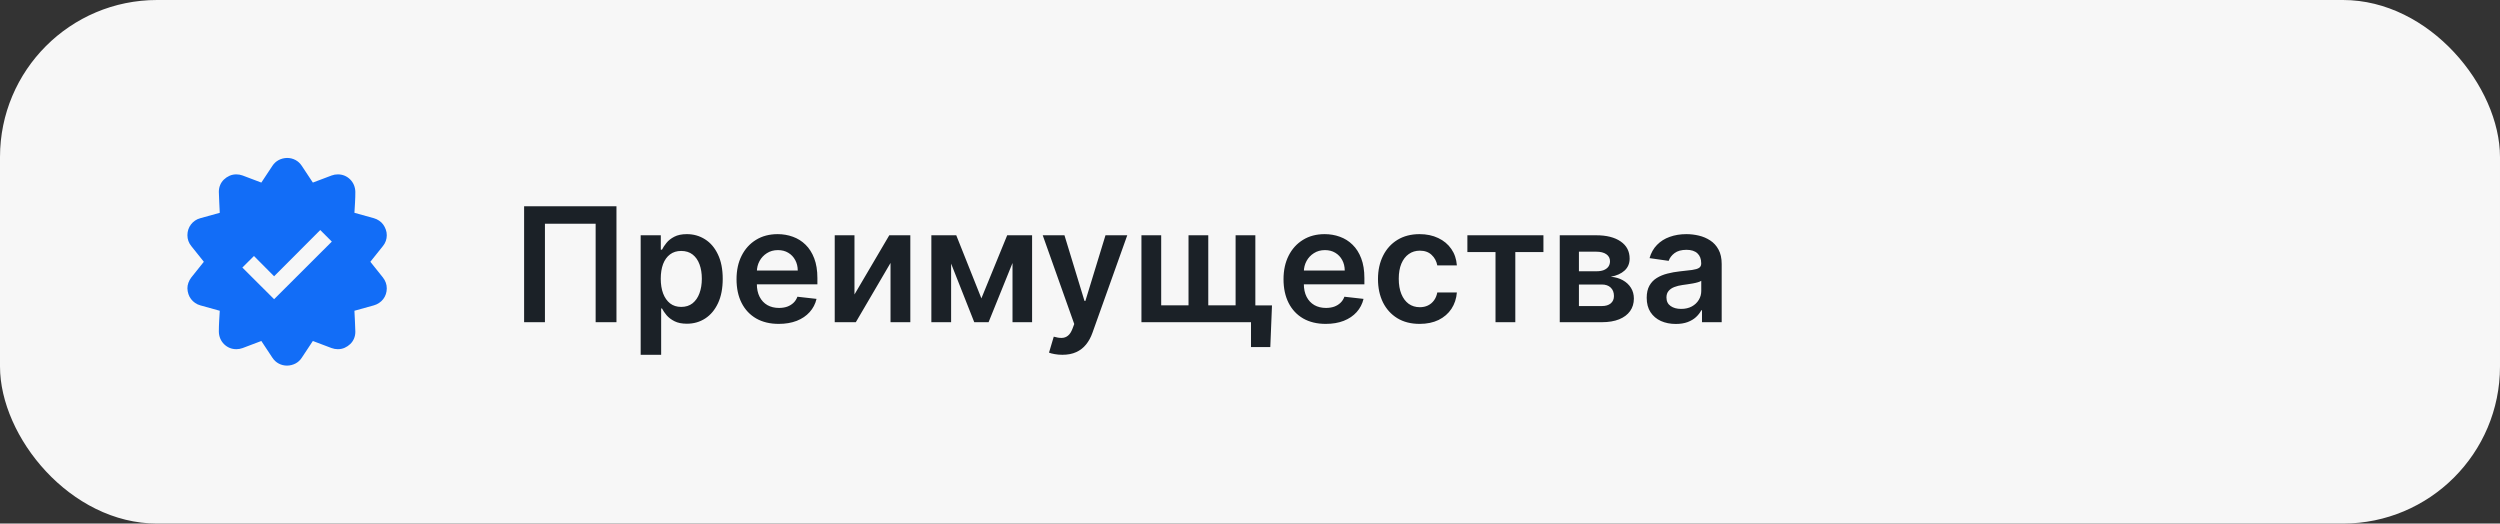 <?xml version="1.0" encoding="UTF-8"?> <svg xmlns="http://www.w3.org/2000/svg" width="191" height="40" viewBox="0 0 191 40" fill="none"><rect x="0" y="0" width="191" height="40" fill="#333333" stroke="none"/><rect width="191" height="40" rx="12" fill="#F7F7F7"></rect><path d="M47.098 15.761V24.616H45.507V17.093H41.633V24.616H40.042V15.761H47.098ZM48.947 27.106V17.975H50.486V19.073H50.577C50.657 18.912 50.771 18.74 50.918 18.558C51.065 18.374 51.264 18.217 51.515 18.087C51.766 17.955 52.086 17.888 52.475 17.888C52.988 17.888 53.45 18.02 53.863 18.282C54.278 18.541 54.606 18.926 54.848 19.436C55.093 19.943 55.216 20.566 55.216 21.304C55.216 22.033 55.096 22.653 54.857 23.163C54.618 23.673 54.292 24.062 53.88 24.33C53.468 24.598 53.001 24.732 52.479 24.732C52.099 24.732 51.783 24.669 51.532 24.542C51.282 24.415 51.08 24.262 50.927 24.084C50.777 23.902 50.66 23.731 50.577 23.569H50.512V27.106H48.947ZM50.482 21.295C50.482 21.725 50.542 22.101 50.663 22.424C50.787 22.746 50.965 22.999 51.195 23.18C51.428 23.359 51.711 23.448 52.042 23.448C52.388 23.448 52.678 23.356 52.911 23.172C53.145 22.984 53.321 22.729 53.439 22.406C53.56 22.081 53.62 21.71 53.62 21.295C53.62 20.883 53.561 20.517 53.443 20.197C53.325 19.877 53.149 19.626 52.916 19.445C52.682 19.263 52.391 19.172 52.042 19.172C51.708 19.172 51.424 19.26 51.191 19.436C50.957 19.612 50.78 19.858 50.659 20.175C50.541 20.492 50.482 20.866 50.482 21.295ZM59.496 24.745C58.83 24.745 58.255 24.607 57.771 24.33C57.29 24.051 56.919 23.656 56.66 23.146C56.4 22.633 56.271 22.029 56.271 21.334C56.271 20.651 56.4 20.052 56.66 19.536C56.922 19.017 57.288 18.613 57.758 18.325C58.228 18.034 58.78 17.888 59.414 17.888C59.823 17.888 60.209 17.955 60.572 18.087C60.938 18.217 61.261 18.419 61.541 18.693C61.823 18.966 62.045 19.315 62.207 19.739C62.368 20.16 62.449 20.661 62.449 21.243V21.723H57.006V20.668H60.949C60.946 20.369 60.881 20.102 60.754 19.869C60.627 19.632 60.45 19.446 60.222 19.311C59.997 19.175 59.735 19.108 59.435 19.108C59.115 19.108 58.834 19.185 58.592 19.341C58.35 19.494 58.161 19.696 58.026 19.946C57.893 20.194 57.826 20.467 57.823 20.763V21.684C57.823 22.07 57.893 22.402 58.035 22.679C58.176 22.953 58.373 23.163 58.627 23.31C58.881 23.454 59.177 23.526 59.517 23.526C59.745 23.526 59.951 23.494 60.136 23.431C60.32 23.365 60.48 23.268 60.616 23.141C60.751 23.015 60.853 22.857 60.923 22.67L62.384 22.834C62.292 23.221 62.116 23.558 61.856 23.846C61.6 24.131 61.271 24.353 60.871 24.512C60.47 24.667 60.012 24.745 59.496 24.745ZM65.282 22.497L67.941 17.975H69.549V24.616H68.036V20.089L65.385 24.616H63.773V17.975H65.282V22.497ZM74.978 22.795L76.949 17.975H78.212L75.527 24.616H74.433L71.809 17.975H73.058L74.978 22.795ZM72.665 17.975V24.616H71.156V17.975H72.665ZM77.356 24.616V17.975H78.852V24.616H77.356ZM81.165 27.106C80.951 27.106 80.754 27.088 80.572 27.054C80.394 27.022 80.251 26.985 80.144 26.942L80.507 25.722C80.735 25.789 80.938 25.82 81.117 25.817C81.296 25.814 81.453 25.758 81.588 25.649C81.727 25.542 81.843 25.363 81.938 25.113L82.072 24.754L79.664 17.975H81.325L82.855 22.99H82.924L84.459 17.975H86.123L83.465 25.42C83.341 25.771 83.176 26.073 82.972 26.323C82.767 26.577 82.516 26.77 82.219 26.903C81.925 27.038 81.574 27.106 81.165 27.106ZM97.18 23.331L97.051 26.518H95.576V24.616H94.794V23.331H97.18ZM87.206 17.975H88.715V23.327H90.803V17.975H92.312V23.327H94.4V17.975H95.909V24.616H87.206V17.975ZM101.286 24.745C100.621 24.745 100.046 24.607 99.561 24.33C99.08 24.051 98.71 23.656 98.45 23.146C98.191 22.633 98.061 22.029 98.061 21.334C98.061 20.651 98.191 20.052 98.45 19.536C98.713 19.017 99.079 18.613 99.549 18.325C100.018 18.034 100.57 17.888 101.204 17.888C101.614 17.888 102 17.955 102.363 18.087C102.729 18.217 103.052 18.419 103.331 18.693C103.614 18.966 103.836 19.315 103.997 19.739C104.159 20.16 104.239 20.661 104.239 21.243V21.723H98.796V20.668H102.739C102.736 20.369 102.671 20.102 102.545 19.869C102.418 19.632 102.24 19.446 102.013 19.311C101.788 19.175 101.526 19.108 101.226 19.108C100.906 19.108 100.625 19.185 100.383 19.341C100.141 19.494 99.952 19.696 99.817 19.946C99.684 20.194 99.616 20.467 99.613 20.763V21.684C99.613 22.07 99.684 22.402 99.825 22.679C99.966 22.953 100.164 23.163 100.417 23.31C100.671 23.454 100.968 23.526 101.308 23.526C101.536 23.526 101.742 23.494 101.926 23.431C102.111 23.365 102.271 23.268 102.406 23.141C102.542 23.015 102.644 22.857 102.713 22.67L104.174 22.834C104.082 23.221 103.906 23.558 103.647 23.846C103.39 24.131 103.062 24.353 102.661 24.512C102.261 24.667 101.802 24.745 101.286 24.745ZM108.46 24.745C107.797 24.745 107.228 24.6 106.752 24.309C106.28 24.017 105.915 23.615 105.658 23.102C105.405 22.586 105.278 21.993 105.278 21.321C105.278 20.647 105.408 20.052 105.667 19.536C105.926 19.017 106.293 18.613 106.765 18.325C107.241 18.034 107.803 17.888 108.451 17.888C108.99 17.888 109.467 17.988 109.882 18.187C110.3 18.383 110.633 18.661 110.881 19.021C111.129 19.378 111.27 19.796 111.305 20.275H109.809C109.748 19.955 109.604 19.688 109.377 19.475C109.152 19.259 108.851 19.151 108.473 19.151C108.153 19.151 107.872 19.237 107.63 19.41C107.388 19.58 107.199 19.825 107.064 20.145C106.931 20.465 106.865 20.849 106.865 21.295C106.865 21.748 106.931 22.137 107.064 22.462C107.196 22.785 107.382 23.035 107.621 23.21C107.863 23.383 108.147 23.47 108.473 23.47C108.704 23.47 108.91 23.427 109.091 23.34C109.276 23.251 109.43 23.122 109.554 22.955C109.678 22.788 109.763 22.585 109.809 22.346H111.305C111.267 22.816 111.129 23.232 110.89 23.595C110.65 23.956 110.325 24.238 109.913 24.443C109.5 24.644 109.016 24.745 108.46 24.745ZM112.108 19.259V17.975H117.918V19.259H115.77V24.616H114.257V19.259H112.108ZM119.165 24.616V17.975H121.953C122.74 17.975 123.361 18.132 123.817 18.446C124.275 18.76 124.504 19.198 124.504 19.76C124.504 20.132 124.374 20.436 124.115 20.673C123.858 20.906 123.508 21.063 123.064 21.144C123.413 21.173 123.719 21.261 123.981 21.408C124.246 21.555 124.453 21.748 124.603 21.987C124.753 22.226 124.828 22.501 124.828 22.813C124.828 23.179 124.732 23.497 124.539 23.768C124.348 24.036 124.07 24.245 123.704 24.395C123.341 24.542 122.9 24.616 122.381 24.616H119.165ZM120.63 23.383H122.381C122.669 23.383 122.896 23.316 123.06 23.18C123.224 23.042 123.306 22.855 123.306 22.618C123.306 22.344 123.224 22.13 123.06 21.974C122.896 21.816 122.669 21.736 122.381 21.736H120.63V23.383ZM120.63 20.724H121.983C122.197 20.724 122.38 20.694 122.532 20.634C122.685 20.57 122.802 20.482 122.883 20.37C122.963 20.255 123.004 20.118 123.004 19.959C123.004 19.732 122.91 19.553 122.723 19.423C122.538 19.294 122.282 19.229 121.953 19.229H120.63V20.724ZM128.031 24.75C127.61 24.75 127.231 24.675 126.894 24.525C126.559 24.372 126.294 24.147 126.098 23.85C125.905 23.553 125.808 23.187 125.808 22.752C125.808 22.378 125.878 22.068 126.016 21.823C126.154 21.578 126.343 21.382 126.582 21.235C126.822 21.088 127.091 20.977 127.391 20.902C127.693 20.824 128.006 20.768 128.329 20.733C128.718 20.693 129.034 20.657 129.276 20.625C129.518 20.59 129.694 20.539 129.803 20.469C129.916 20.397 129.972 20.286 129.972 20.137V20.111C129.972 19.785 129.875 19.533 129.682 19.354C129.489 19.175 129.211 19.086 128.848 19.086C128.464 19.086 128.16 19.17 127.936 19.337C127.714 19.504 127.564 19.701 127.486 19.929L126.025 19.721C126.14 19.318 126.33 18.981 126.595 18.71C126.861 18.436 127.185 18.231 127.568 18.096C127.951 17.958 128.375 17.888 128.839 17.888C129.159 17.888 129.478 17.926 129.795 18.001C130.112 18.076 130.401 18.2 130.664 18.373C130.926 18.543 131.136 18.775 131.295 19.069C131.456 19.363 131.537 19.73 131.537 20.171V24.616H130.032V23.703H129.981C129.885 23.888 129.751 24.061 129.578 24.222C129.408 24.381 129.194 24.509 128.934 24.607C128.678 24.702 128.377 24.75 128.031 24.75ZM128.437 23.6C128.751 23.6 129.024 23.538 129.254 23.414C129.485 23.287 129.662 23.12 129.786 22.912C129.913 22.705 129.976 22.478 129.976 22.233V21.451C129.927 21.491 129.844 21.529 129.725 21.563C129.61 21.598 129.48 21.628 129.336 21.654C129.192 21.68 129.05 21.703 128.908 21.723C128.767 21.743 128.645 21.761 128.541 21.775C128.307 21.807 128.098 21.859 127.914 21.931C127.729 22.003 127.584 22.104 127.477 22.233C127.371 22.36 127.317 22.524 127.317 22.726C127.317 23.015 127.423 23.232 127.633 23.379C127.843 23.526 128.111 23.6 128.437 23.6Z" fill="#1B2127"></path><g clip-path="url(#clip0_883_8400)"><path d="M28.295 20L29.255 21.201C29.348 21.32 29.421 21.449 29.472 21.588C29.524 21.728 29.55 21.875 29.55 22.03C29.55 22.185 29.526 22.332 29.48 22.471C29.433 22.611 29.366 22.737 29.279 22.851C29.191 22.965 29.085 23.063 28.961 23.145C28.837 23.228 28.703 23.29 28.558 23.331L27.078 23.742C27.089 24.005 27.102 24.271 27.117 24.54C27.133 24.808 27.143 25.077 27.148 25.346C27.148 25.532 27.114 25.705 27.047 25.865C26.98 26.025 26.885 26.164 26.761 26.283C26.637 26.402 26.495 26.497 26.335 26.57C26.174 26.642 25.999 26.678 25.808 26.678C25.648 26.678 25.49 26.65 25.335 26.593L23.902 26.051L23.057 27.329C22.933 27.52 22.773 27.667 22.577 27.771C22.381 27.874 22.166 27.928 21.934 27.933C21.707 27.933 21.495 27.882 21.299 27.778C21.102 27.675 20.94 27.525 20.811 27.329L19.966 26.051L18.533 26.593C18.378 26.65 18.221 26.678 18.06 26.678C17.874 26.678 17.701 26.645 17.541 26.578C17.381 26.51 17.239 26.415 17.115 26.291C16.991 26.167 16.896 26.025 16.828 25.865C16.761 25.705 16.725 25.532 16.72 25.346C16.72 25.077 16.728 24.808 16.743 24.54C16.759 24.271 16.774 24.005 16.79 23.742L15.31 23.331C15.16 23.29 15.026 23.228 14.907 23.145C14.788 23.063 14.685 22.965 14.597 22.851C14.509 22.737 14.442 22.611 14.396 22.471C14.349 22.332 14.323 22.185 14.318 22.03C14.318 21.88 14.344 21.735 14.396 21.596C14.447 21.456 14.52 21.325 14.613 21.201L15.573 20L14.613 18.799C14.416 18.556 14.318 18.28 14.318 17.97C14.318 17.815 14.342 17.668 14.388 17.529C14.435 17.389 14.502 17.263 14.589 17.149C14.677 17.035 14.781 16.937 14.899 16.855C15.018 16.772 15.155 16.71 15.31 16.669L16.79 16.258C16.779 15.995 16.767 15.729 16.751 15.46C16.735 15.191 16.725 14.923 16.72 14.654C16.72 14.468 16.754 14.295 16.821 14.135C16.888 13.975 16.983 13.836 17.107 13.717C17.231 13.598 17.373 13.502 17.534 13.43C17.694 13.358 17.869 13.322 18.06 13.322C18.221 13.322 18.378 13.35 18.533 13.407L19.966 13.949L20.811 12.671C20.935 12.48 21.095 12.333 21.291 12.229C21.487 12.126 21.702 12.072 21.934 12.067C22.161 12.067 22.373 12.118 22.569 12.222C22.766 12.325 22.928 12.475 23.057 12.671L23.902 13.949L25.335 13.407C25.49 13.35 25.648 13.322 25.808 13.322C25.994 13.322 26.167 13.355 26.327 13.422C26.487 13.49 26.629 13.585 26.753 13.709C26.877 13.833 26.972 13.975 27.04 14.135C27.107 14.295 27.143 14.468 27.148 14.654C27.148 14.923 27.14 15.191 27.125 15.46C27.109 15.729 27.094 15.995 27.078 16.258L28.558 16.669C28.703 16.71 28.837 16.772 28.961 16.855C29.085 16.937 29.188 17.035 29.271 17.149C29.354 17.263 29.421 17.389 29.472 17.529C29.524 17.668 29.55 17.815 29.55 17.97C29.55 18.28 29.452 18.556 29.255 18.799L28.295 20ZM20.942 22.859L25.351 18.458L24.467 17.575L20.942 21.108L19.401 19.558L18.517 20.442L20.942 22.859Z" fill="#126DF7"></path></g><defs><clipPath id="clip0_883_8400"><rect width="15.867" height="15.867" fill="white" transform="translate(14 12.067)"></rect></clipPath></defs></svg> 